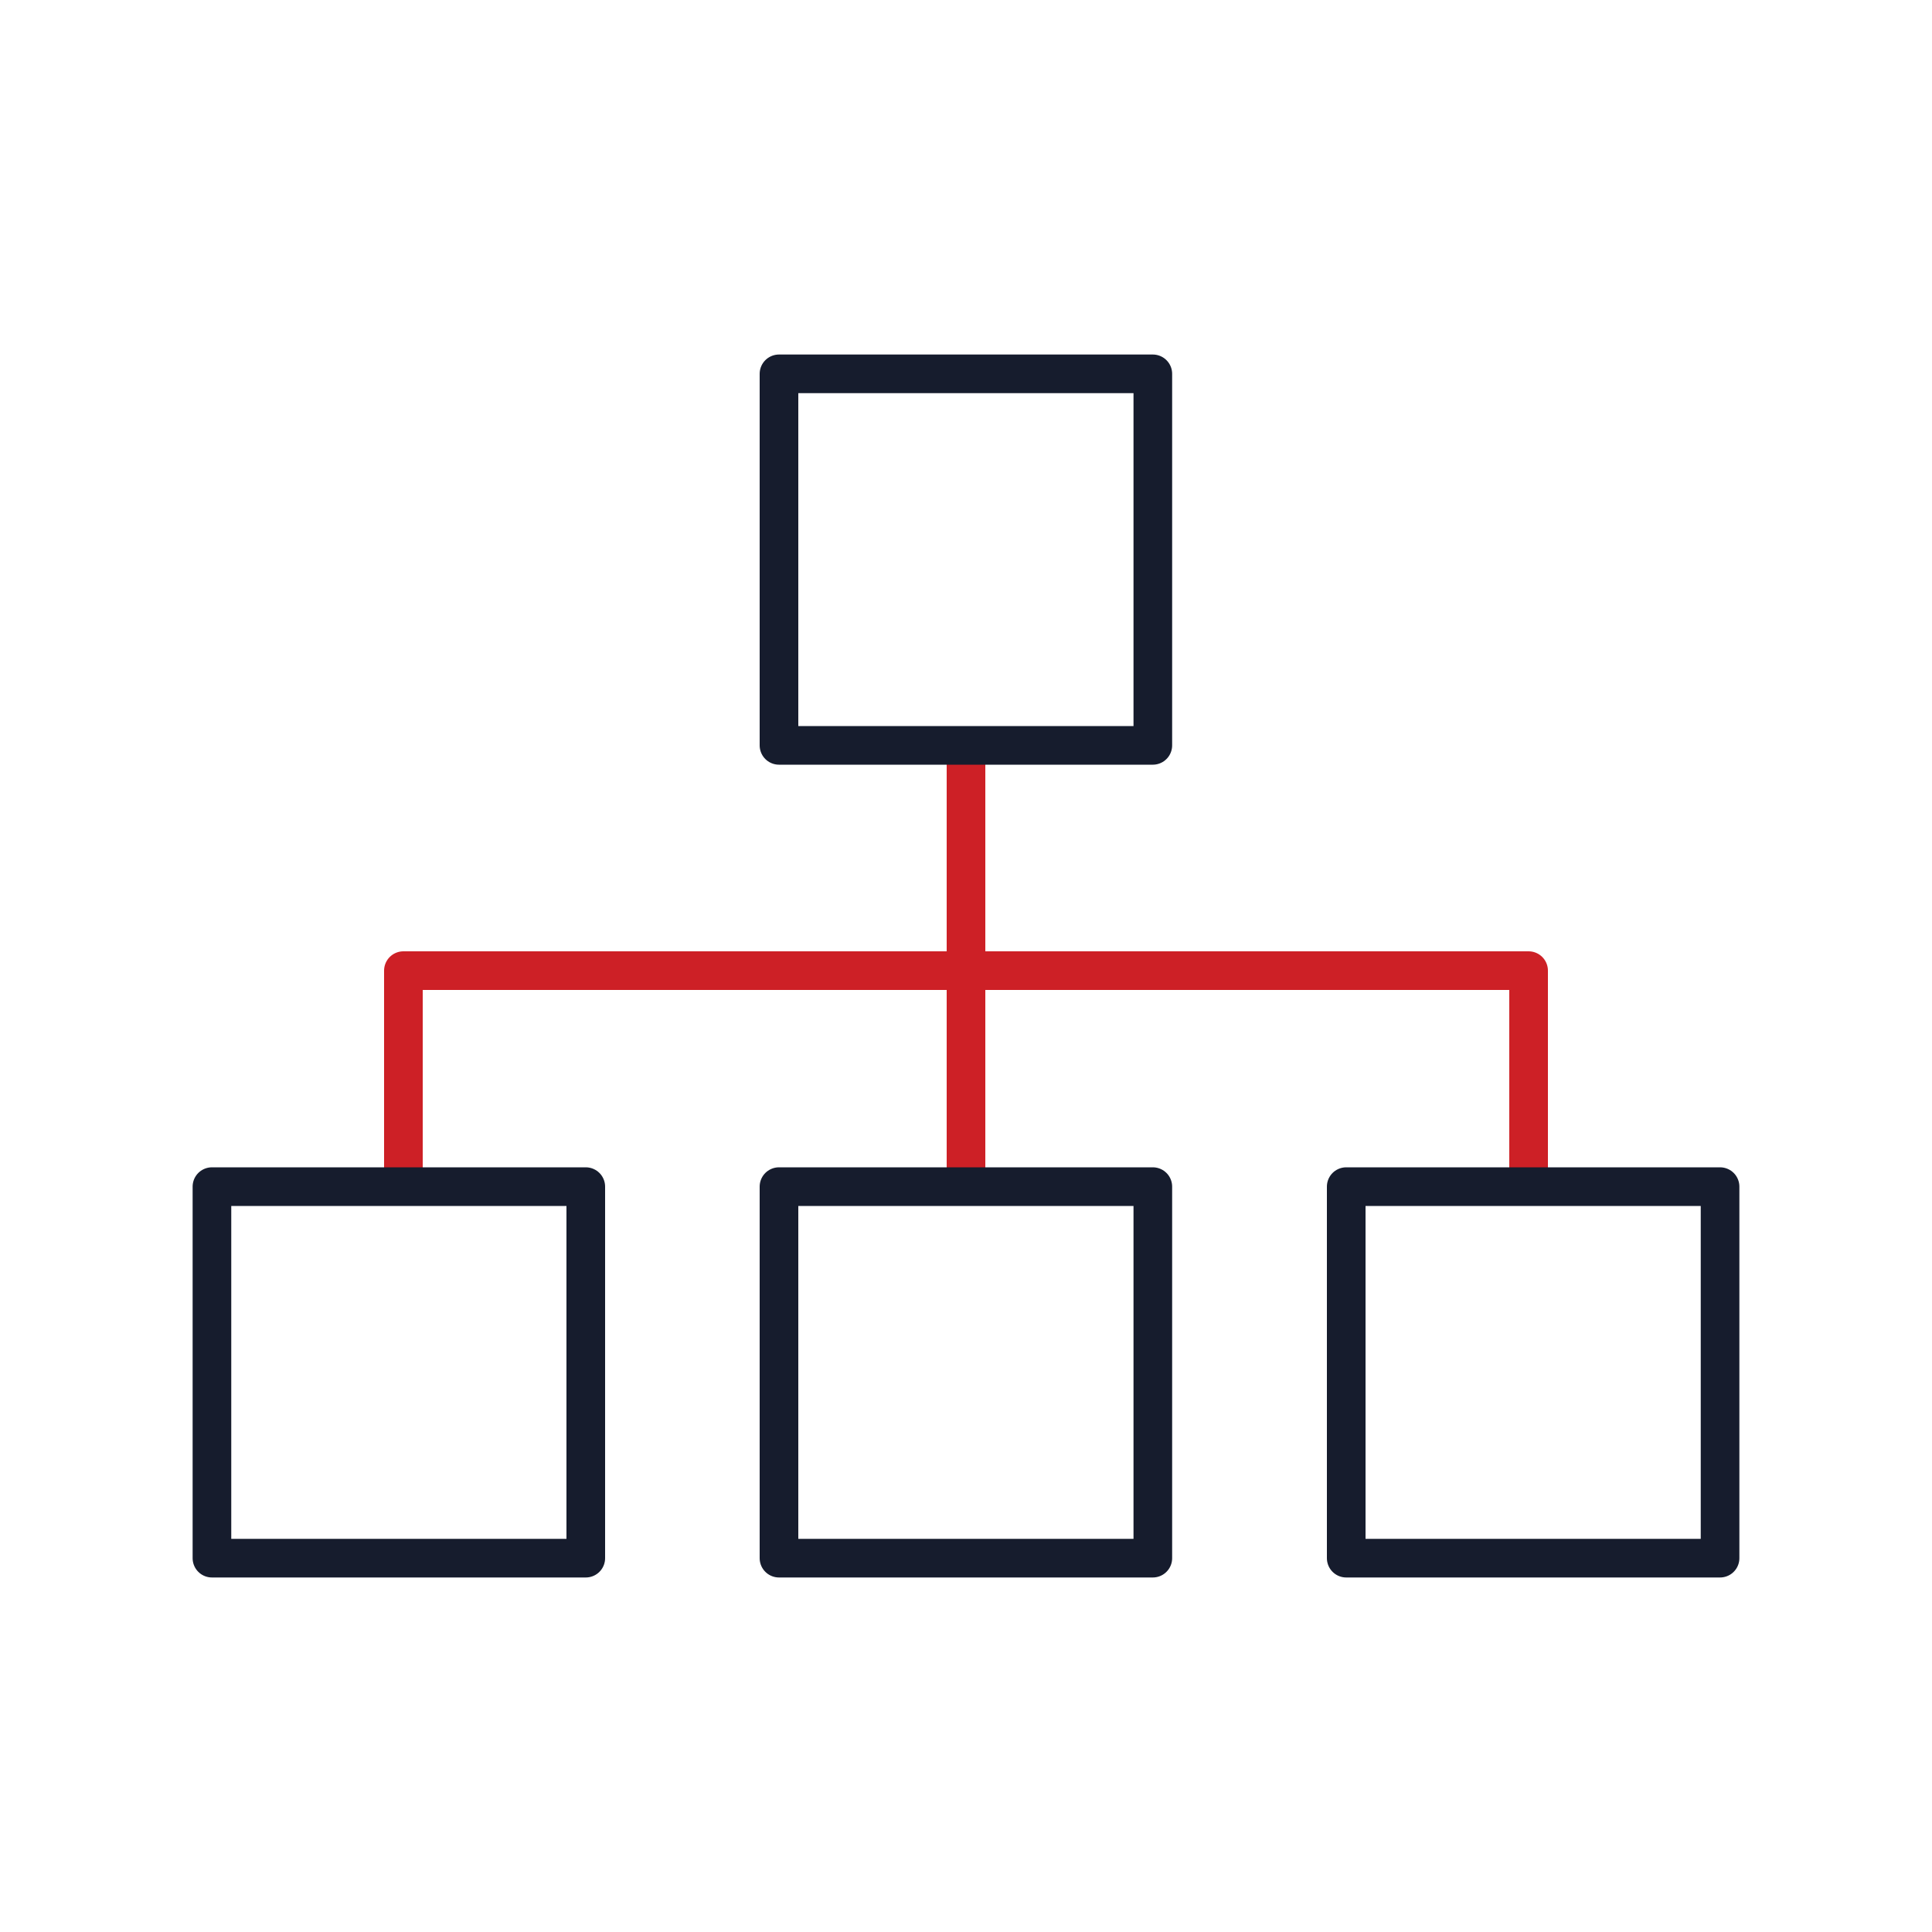 <?xml version="1.0" encoding="UTF-8"?>
<svg id="Icons" xmlns="http://www.w3.org/2000/svg" viewBox="0 0 100 100">
  <defs>
    <style>
      .cls-1 {
        stroke: #161c2d;
      }

      .cls-1, .cls-2 {
        fill: none;
        stroke-linecap: round;
        stroke-linejoin: round;
        stroke-width: 2px;
      }

      .cls-2 {
        stroke: #cd2026;
      }
    </style>
  </defs>
  <line class="cls-2" x1="50" y1="39.31" x2="50" y2="60.69"/>
  <polyline class="cls-2" points="79.12 61.13 79.12 50.24 20.88 50.24 20.88 61.1"/>
  <rect class="cls-1" x="10.97" y="61.42" width="19.35" height="19.23"/>
  <rect class="cls-1" x="40.32" y="61.42" width="19.35" height="19.23"/>
  <rect class="cls-1" x="69.68" y="61.42" width="19.35" height="19.23"/>
  <rect class="cls-1" x="40.32" y="19.35" width="19.35" height="19.23"/>
</svg>